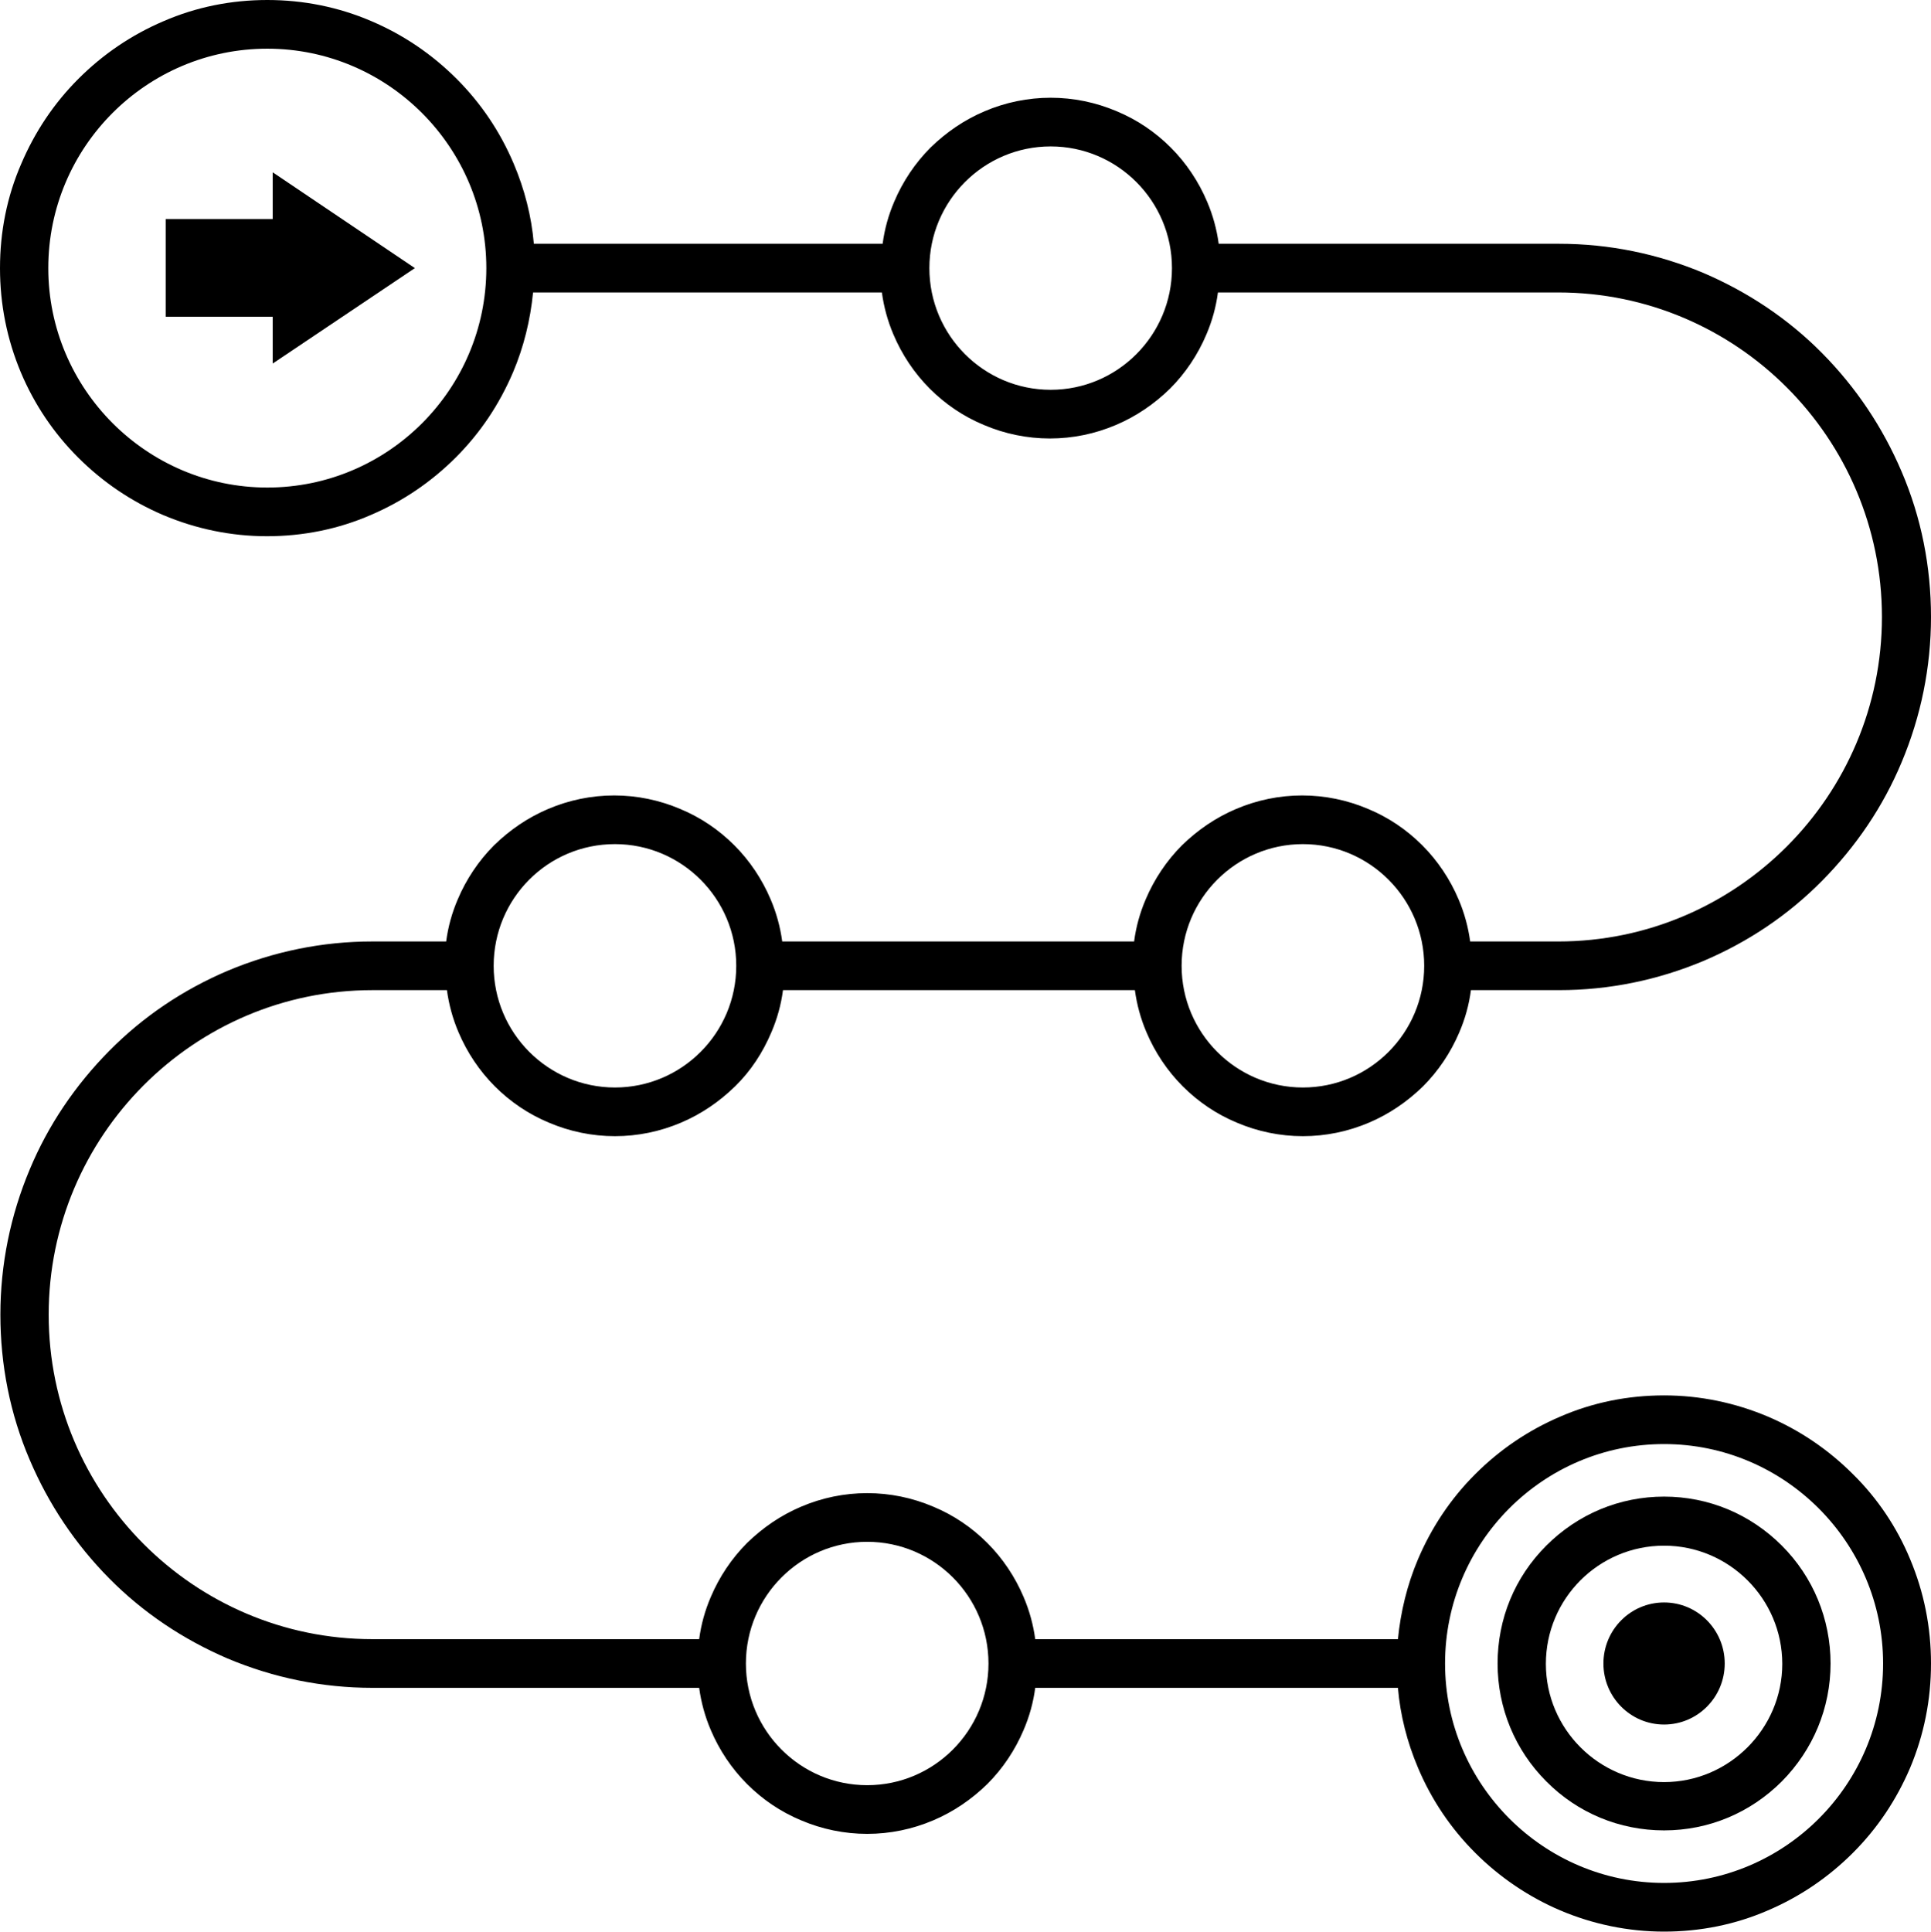 <?xml version="1.0" encoding="UTF-8"?><svg xmlns="http://www.w3.org/2000/svg" xmlns:xlink="http://www.w3.org/1999/xlink" height="500.0" preserveAspectRatio="xMidYMid meet" version="1.0" viewBox="0.0 0.0 499.9 500.0" width="499.9" zoomAndPan="magnify"><g id="change1_1"><path d="M479.7,381.6c-6.4-6.4-13.8-11.4-22-14.9c-8.5-3.6-17.6-5.5-26.9-5.5c-9.3,0-18.4,1.8-26.9,5.5 c-8.2,3.5-15.6,8.5-22,14.9s-11.3,13.8-14.8,22c-2.8,6.6-4.5,13.6-5.2,20.7H268c-0.5-3.7-1.5-7.4-3-10.9c-2.2-5.2-5.4-10-9.4-14 c-4-4-8.7-7.2-14-9.4c-5.4-2.3-11.2-3.5-17.1-3.5s-11.7,1.2-17.1,3.5c-5.2,2.2-9.9,5.4-14,9.4c-4,4-7.2,8.8-9.4,14 c-1.5,3.5-2.5,7.1-3,10.9H96.4c-46.2,0-83.8-37.7-83.8-84s37.6-84,83.8-84h19.3c0.5,3.7,1.5,7.4,3,10.9c2.2,5.2,5.4,10,9.4,14 c4,4,8.7,7.2,14,9.4c5.4,2.3,11.2,3.5,17.1,3.5s11.7-1.2,17.1-3.5c5.2-2.2,9.9-5.4,14-9.4s7.2-8.8,9.4-14c1.5-3.5,2.5-7.1,3-10.9 h91.1c0.5,3.7,1.5,7.4,3,10.9c2.2,5.2,5.4,10,9.4,14c4,4,8.7,7.2,14,9.4c5.4,2.3,11.2,3.5,17.1,3.5s11.7-1.2,17.1-3.5 c5.2-2.2,9.9-5.4,14-9.4c4-4,7.2-8.8,9.4-14c1.5-3.5,2.5-7.1,3-10.9h22.8c13,0,25.6-2.6,37.5-7.6c11.5-4.9,21.8-11.8,30.6-20.7 c8.8-8.9,15.8-19.2,20.6-30.7c5-11.9,7.6-24.6,7.6-37.6c0-13-2.5-25.7-7.6-37.6c-4.9-11.5-11.8-21.8-20.6-30.7 c-8.8-8.9-19.2-15.8-30.6-20.7c-11.9-5-24.5-7.6-37.5-7.6h-88.1c-0.5-3.7-1.5-7.4-3-10.9c-2.2-5.2-5.4-10-9.4-14 c-4-4-8.7-7.2-14-9.4c-5.4-2.3-11.2-3.5-17.1-3.5s-11.7,1.2-17.1,3.5c-5.2,2.2-9.9,5.4-14,9.4c-4,4-7.2,8.8-9.4,14 c-1.5,3.5-2.5,7.1-3,10.9h-90.3c-0.6-7.1-2.4-14.1-5.2-20.7c-3.5-8.3-8.5-15.7-14.8-22c-6.4-6.4-13.8-11.4-22-14.9 C87.6,1.8,78.5,0,69.2,0S50.8,1.8,42.3,5.5c-8.2,3.5-15.6,8.5-22,14.9c-6.4,6.4-11.3,13.8-14.8,22C1.8,50.9,0,60,0,69.4 s1.8,18.4,5.4,27c3.5,8.3,8.5,15.7,14.8,22c6.4,6.4,13.8,11.4,22,14.9c8.5,3.6,17.6,5.5,26.9,5.5s18.4-1.8,26.9-5.5 c8.2-3.5,15.6-8.5,22-14.9c6.4-6.4,11.3-13.8,14.8-22c2.8-6.6,4.5-13.6,5.2-20.7h90.3c0.5,3.7,1.5,7.4,3,10.9 c2.2,5.2,5.4,10,9.4,14s8.7,7.2,14,9.4c5.4,2.3,11.2,3.5,17.1,3.5s11.7-1.2,17.1-3.5c5.2-2.2,9.9-5.4,14-9.4c4-4,7.2-8.8,9.4-14 c1.5-3.5,2.5-7.1,3-10.9h88.1c46.2,0,83.8,37.7,83.8,84c0,46.3-37.6,84-83.8,84h-22.8c-0.5-3.7-1.5-7.4-3-10.9 c-2.2-5.2-5.4-10-9.4-14c-4-4-8.7-7.2-14-9.4c-5.4-2.3-11.2-3.5-17.1-3.5s-11.7,1.2-17.1,3.5c-5.2,2.2-9.9,5.4-14,9.4 c-4,4-7.2,8.8-9.4,14c-1.5,3.5-2.5,7.1-3,10.9h-91.1c-0.5-3.7-1.5-7.4-3-10.9c-2.2-5.2-5.4-10-9.4-14s-8.7-7.2-14-9.4 c-5.4-2.3-11.2-3.5-17.1-3.5s-11.7,1.2-17.1,3.5c-5.2,2.2-9.9,5.4-14,9.4c-4,4-7.2,8.8-9.4,14c-1.5,3.5-2.5,7.1-3,10.9H96.4 c-13,0-25.6,2.6-37.5,7.6c-11.5,4.9-21.8,11.8-30.6,20.7c-8.8,8.9-15.8,19.2-20.6,30.7c-5,11.9-7.6,24.6-7.6,37.6 s2.5,25.7,7.6,37.6c4.9,11.5,11.8,21.8,20.6,30.7c8.8,8.9,19.2,15.8,30.6,20.7c11.9,5,24.5,7.6,37.5,7.6H181 c0.5,3.7,1.5,7.4,3,10.9c2.2,5.2,5.4,10,9.4,14c4,4,8.7,7.2,14,9.4c5.4,2.3,11.2,3.5,17.1,3.5s11.7-1.2,17.1-3.5 c5.2-2.2,9.9-5.4,14-9.4c4-4,7.2-8.8,9.4-14c1.5-3.5,2.5-7.1,3-10.9h93.9c0.6,7.1,2.4,14.1,5.2,20.7c3.5,8.3,8.5,15.7,14.8,22 s13.8,11.4,22,14.9c8.5,3.6,17.6,5.5,26.9,5.5c9.3,0,18.4-1.8,26.9-5.5c8.2-3.5,15.6-8.5,22-14.9s11.3-13.8,14.8-22 c3.6-8.6,5.4-17.6,5.4-27s-1.8-18.4-5.4-27C491.1,395.4,486.1,387.9,479.7,381.6z M69.2,126.2c-31.2,0-56.7-25.5-56.7-56.8 C12.5,38,38,12.6,69.2,12.6s56.7,25.5,56.7,56.8C125.9,100.7,100.5,126.2,69.2,126.2z M272,100.9c-17.3,0-31.4-14.1-31.4-31.5 s14.1-31.5,31.4-31.5s31.4,14.1,31.4,31.5S289.3,100.9,272,100.9z M337.3,218.5c17.3,0,31.4,14.1,31.4,31.5s-14.1,31.5-31.4,31.5 s-31.4-14.1-31.4-31.5S320,218.5,337.3,218.5z M159.2,218.5c17.3,0,31.4,14.1,31.4,31.5s-14.1,31.5-31.4,31.5s-31.4-14.1-31.4-31.5 S141.8,218.5,159.2,218.5z M224.5,462.1c-17.3,0-31.4-14.1-31.4-31.5s14.1-31.5,31.4-31.5s31.4,14.1,31.4,31.5 S241.8,462.1,224.5,462.1z M430.8,487.4c-31.2,0-56.7-25.5-56.7-56.8c0-31.3,25.4-56.8,56.7-56.8c31.2,0,56.7,25.5,56.7,56.8 C487.5,462,462,487.4,430.8,487.4z" fill="inherit"/><path d="M430.8,387.4c-11.5,0-22.3,4.5-30.5,12.7s-12.6,19-12.6,30.5s4.5,22.4,12.6,30.5c8.1,8.2,19,12.7,30.5,12.7 c11.5,0,22.3-4.5,30.5-12.7c8.1-8.2,12.6-19,12.6-30.5s-4.5-22.4-12.6-30.5C453.1,391.9,442.3,387.4,430.8,387.4z M430.8,461.3 c-16.8,0-30.6-13.7-30.6-30.6c0-16.9,13.7-30.6,30.6-30.6c16.8,0,30.6,13.7,30.6,30.6C461.4,447.5,447.6,461.3,430.8,461.3z" fill="inherit"/><ellipse cx="430.8" cy="430.6" fill="inherit" rx="15.7" ry="15.8"/><path d="M70.6 56.7L42.9 56.7 42.9 82 70.6 82 70.6 94.1 107.4 69.4 70.6 44.6z" fill="inherit"/></g></svg>